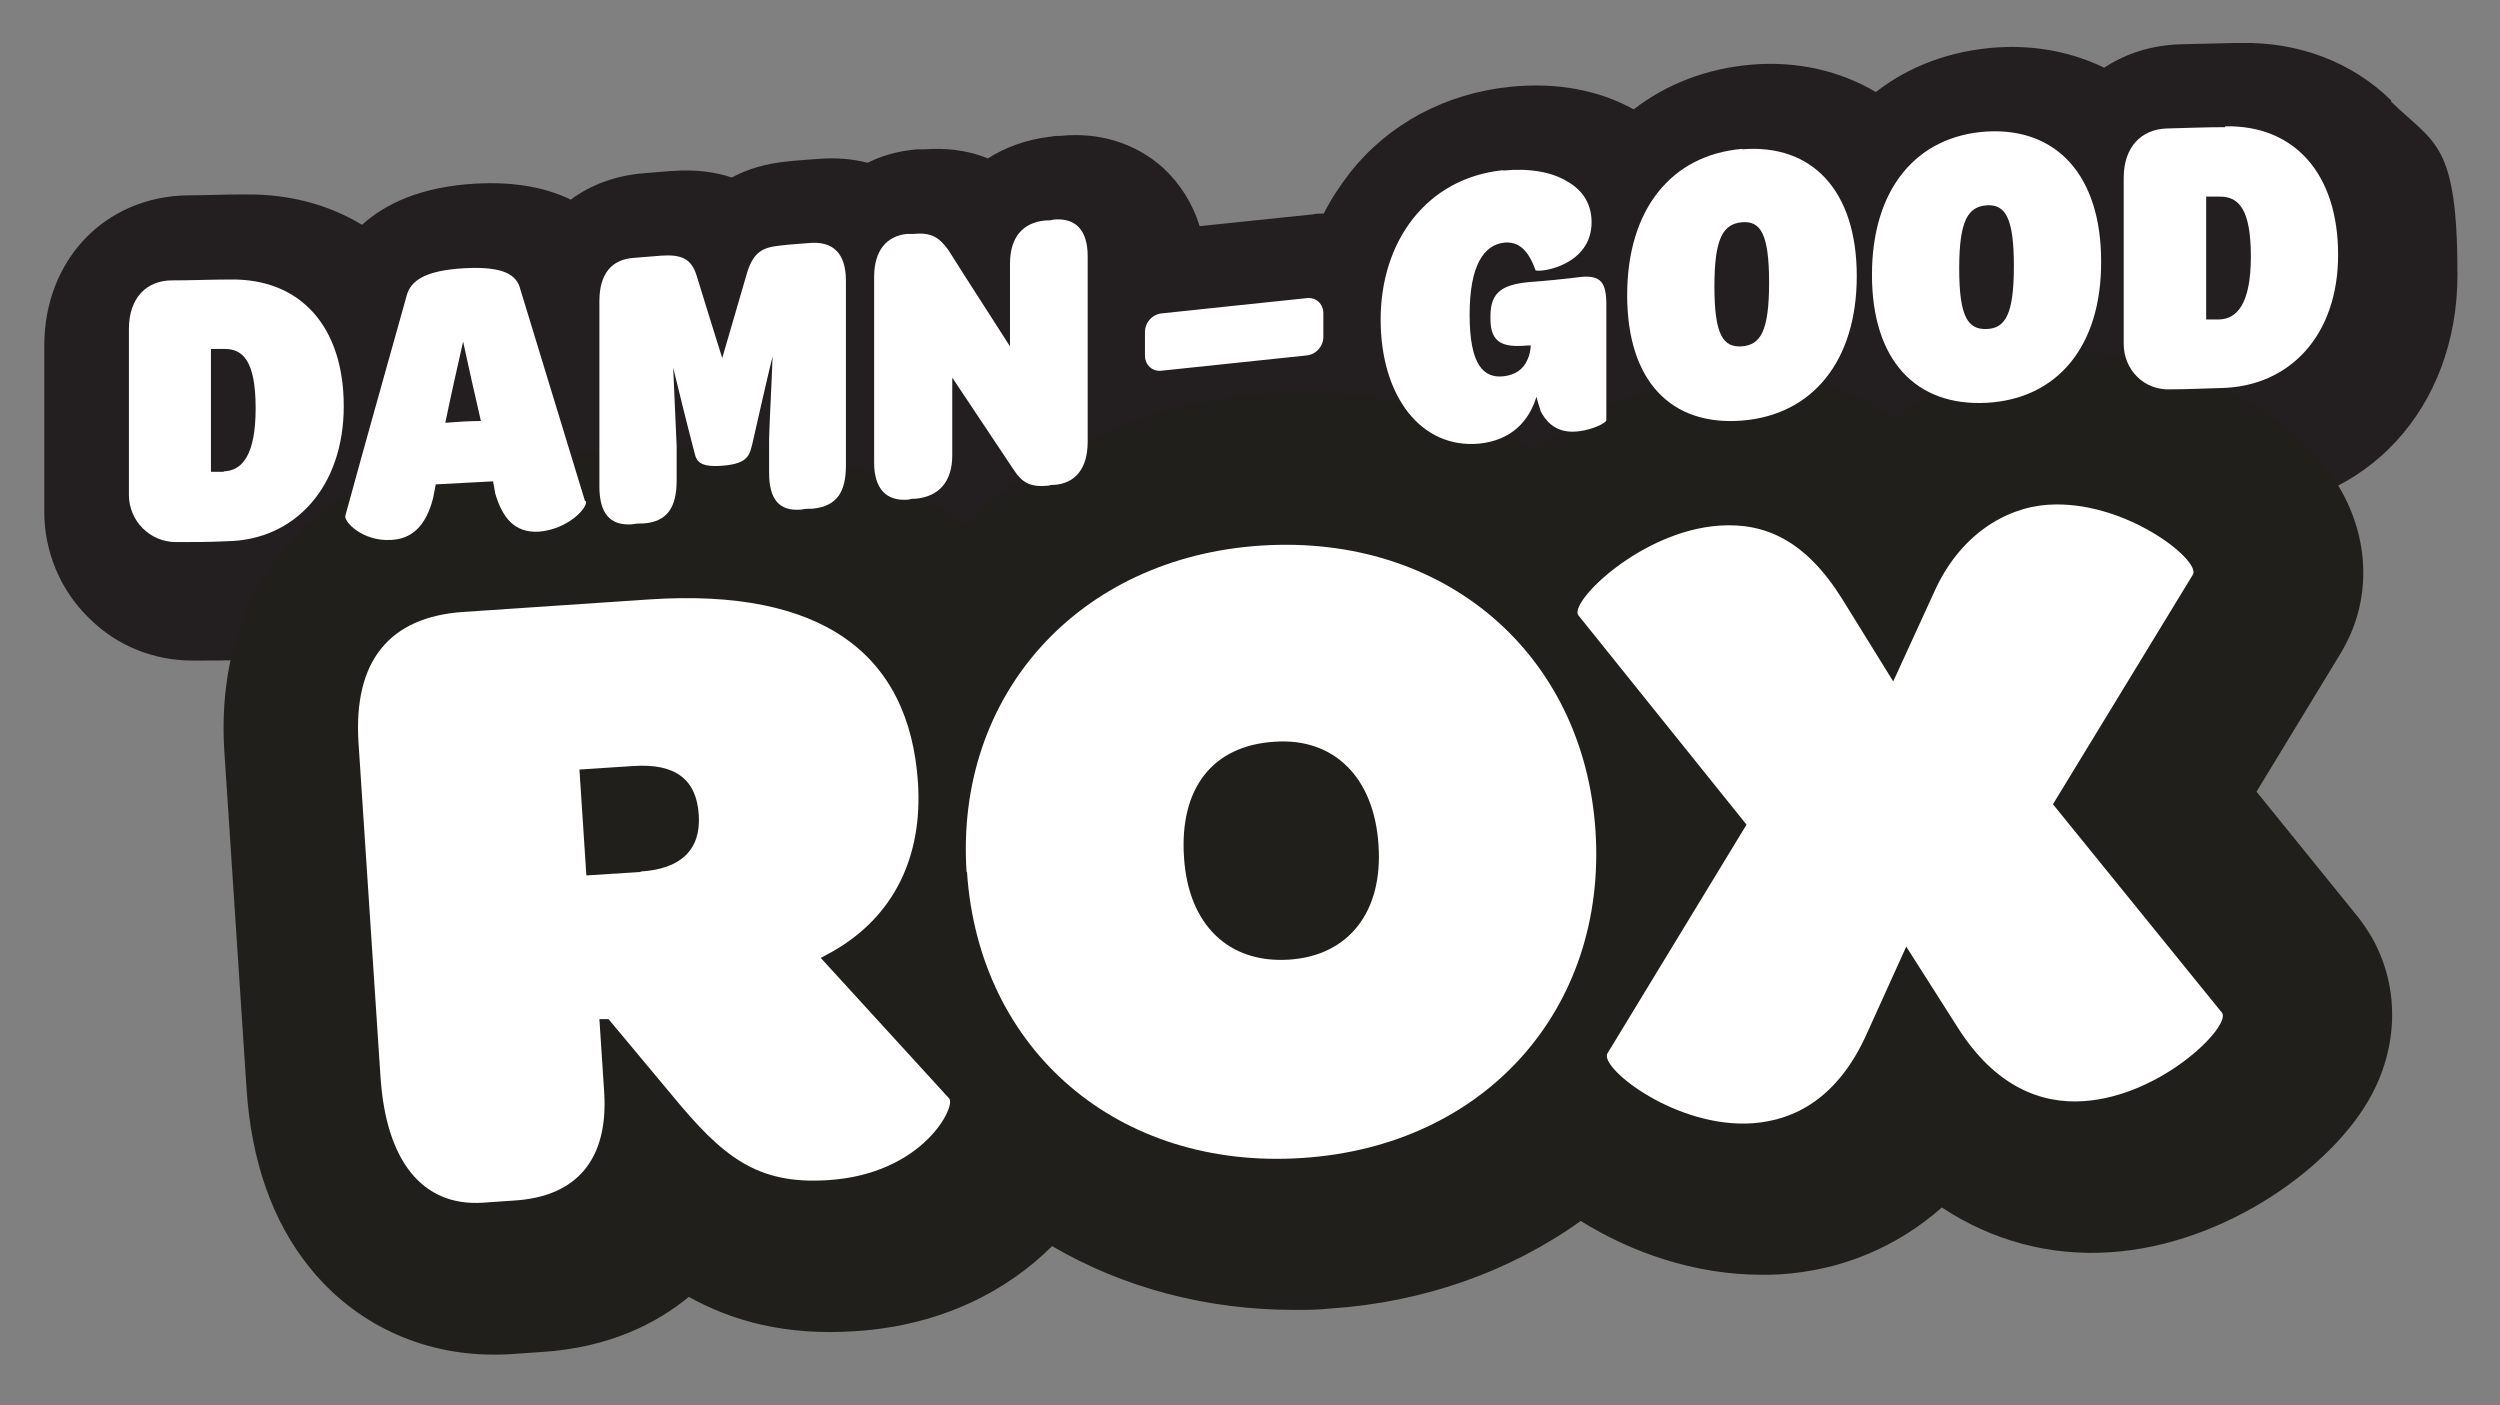 <?xml version="1.0" encoding="UTF-8"?>
<svg xmlns="http://www.w3.org/2000/svg" id="Layer_1" version="1.1" viewBox="0 0 576 323.8">
  <rect x="0" y="0" width="576" height="323.8" fill="#808080" stroke="none"/>
  <!-- Generator: Adobe Illustrator 30.0.0, SVG Export Plug-In . SVG Version: 2.1.1 Build 123)  -->
  <defs>
    <style>
      .st0 {
        fill: #211f1c;
      }

      .st1 {
        fill: #231f20;
      }

      .st2 {
        fill: #fff;
      }
    </style>
  </defs>
  <path class="st1" d="M550.9,23.1c-9-8.8-21.3-13.5-34.8-13.2h-1.1c-4.1.1-8.4.2-12.6.3-6.6.2-12.6,2.1-17.6,5.4-7.2-3.5-15.5-5.2-24.2-4.7,0,0-.1,0-.2,0-10.9.7-20.5,4.3-28.2,10.3-8.3-4.9-18.2-7.2-28.7-6.3,0,0,0,0,0,0-10.4.9-19.6,4.5-27.1,10.3-7.9-4.4-17.7-6.3-28.4-5.2-14.9,1.5-28,8.5-36.9,19.7-2.3,3-4.4,6.1-6.1,9.5-.9,0-1.7,0-2.6.2-8.7.9-17.4,1.8-26,2.7-1.6-5.2-4.5-9.8-8.4-13.4-6.3-5.7-14.7-8.3-23.6-7.4,0,0,0,0-.1,0h0c-.5,0-1.3,0-2.3.2-5.4.6-10.3,2.4-14.4,5-5.1-2.1-10.2-2.4-14.5-2.1-.4,0-.8,0-1.1,0-.5,0-1.1,0-1.6.1-3.8.4-7.3,1.4-10.5,3-3.5-.9-7.3-1.2-11.2-.9-2.3.2-4.7.3-7.3.6-5.1.5-9.3,1.8-12.8,3.7-3.8-1.3-8.4-1.9-13.8-1.5,0,0-.1,0-.2,0l-6.1.5c-6.5.5-12.3,2.6-17,6.1-5.3-2.6-12.4-4.2-21.8-3.7-12.8.7-21,4.7-26.3,9.5-7.7-4.7-16.9-7.1-26.7-7,0,0,0,0,0,0h-1c-4.1,0-8.1.2-12.1.2s-.2,0-.3,0c-19.2.3-33.1,14.9-33.1,34.7v38.2c0,9.2,3.7,18.1,10.3,24.5,6.4,6.4,14.9,9.8,23.9,9.8s.2,0,.3,0c3.7,0,7.3,0,10.9-.1h1c7.3-.1,14-1.7,20.1-4.4,5.1,2.6,10.9,4.1,16.9,4.1.5,0,1.1,0,1.6,0,5.6-.2,11.7-1.9,17.1-5.6,5.6,3,11.7,4,17.2,3.7.1,0,.3,0,.4,0,4-.3,7.9-1.3,11.5-2.7,2.4.6,4.9.9,7.5.9.9,0,1.8,0,2.7-.1,0,0,.2,0,.3,0h.4c.7,0,1.3,0,2-.1,6.9-.5,13.1-3,18-7.1,5.4,3.2,11.9,4.6,18.7,4,0,0,.2,0,.2,0,.1,0,.3,0,.4,0,.7,0,1.4,0,2.1-.1,3.9-.4,7.5-1.4,10.8-2.9,2.5.6,5.2,1,7.9,1,1.1,0,2.2,0,3.3-.2.3,0,.7,0,1-.1.2,0,.4,0,.6,0,5.6-.5,10.6-2.3,14.9-5.1,4.7,1.9,9.9,2.6,15.6,2,.1,0,.2,0,.3,0,.4,0,1,0,1.8-.2,14.4-1.6,25-12.2,27.5-26.7l29.4-3.1c2.3,3.7,5,7,8.2,9.9,7.7,7,17.5,10.8,27.8,10.8s2.9,0,4.3-.2c4.5-.5,8.7-1.6,12.6-3.3,3.2.7,6.6.8,10,.5,6.2-.6,11.7-2.5,16.1-5.4,5.3,1.9,11,2.9,17,2.9s3,0,4.5-.2c10.7-.9,20-4.6,27.6-10.5,7.2,4.4,15.7,6.7,25,6.7s2.2,0,3.3,0c9-.5,17.1-3,24-7.2,5,2.8,10.6,4.3,16.4,4.3.4,0,.8,0,1.1,0l11.4-.2c29-.6,50.1-23.4,50.1-54.2s-5.3-30.1-15.3-39.9Z"></path>
  <g>
    <path class="st0" d="M546.3,215.7c-.9-1.5-1.9-3-3-4.4l-23.4-28.9,19.4-31.9c.9-1.5,1.7-3.1,2.4-4.7,5-11.8,3.2-25.4-4.6-36.4-10.7-14.9-36.5-29.8-63.5-28.1-13.5.9-26.3,6.3-36.7,15.1-13.6-9.3-27.8-11.1-39-10.3-16.4,1.1-32.2,8.4-44,17.7-18.1-10-39.4-14.7-61.6-13.2-28,1.9-52.3,13-70,30.3-1.2-1-2.4-1.9-3.6-2.7-17-11.9-39.7-17-67.3-15.1l-43.1,2.9c-36.3,2.4-59.1,29.5-56.6,67.3l5.1,77.5c1.1,16.8,6,30.7,14.6,41.3,10.3,12.8,25.6,20,42.2,20,1.3,0,2.6,0,3.9-.1l7.3-.5c15.6-1,26.5-6.6,33.9-12.7,10.1,5.6,22.4,9,38.4,7.9,20.2-1.3,35.3-9.6,45.3-19.6,16.4,9.6,35.6,14.7,55.8,14.7,2.7,0,5.4,0,8.1-.3,21.6-1.4,41.6-8.5,57.9-20.2,11.5,7.2,26.2,12.4,41.6,12.4,1.5,0,3,0,4.4-.1,14.1-.9,26.9-6.3,37.2-15.4,11.5,7.6,24.9,11.3,39,10.3,26.5-1.8,51.4-19.9,60.1-36.4,6.3-11.9,6.2-25.5-.3-36.6Z"></path>
    <g>
      <path class="st2" d="M87.7,248.6l-5.1-77.5c-1.2-18.8,7.1-28.9,24-30.1l43.1-2.9c39.6-2.6,59.8,12.4,61.8,42.2,1.1,17.1-5.5,30.9-19.8,39l-2.6,1.4,29.6,32.4c1.6,1.8-6,17.4-27.9,18.8-16.5,1.1-24.4-5.5-36-19.6l-14.6-17.5h-2.1c0,.1,1.1,16.8,1.1,16.8,1,15.4-6.2,24.1-20.7,25l-7.3.5c-14,.9-22.2-9.8-23.5-28.6ZM147.6,200.8c9.4-.6,13.9-5.1,13.4-13-.5-8.1-5.2-12-15.2-11.3l-12.3.8,1.6,24.4,12.5-.8Z"></path>
      <path class="st2" d="M222.7,200.9c-2.7-40.8,25.8-72.5,67.9-75.2s74.3,24.8,77,65.7c2.7,41.1-25.5,72.7-67.6,75.4-42.3,2.8-74.5-24.8-77.2-65.9ZM317.6,194.6c-1-15.4-10.2-24.7-24-23.7-14.2.9-21.9,10.7-20.8,26.7,1,15.4,10.2,24.4,24.2,23.5,13.8-.9,21.7-11.1,20.6-26.5Z"></path>
      <path class="st2" d="M402.4,190l-38.8-48.3c-1.9-3.2,14.6-19.4,32.6-20.6,10.6-.7,19.9,3.5,28.3,17l11.7,18.9,9.3-20.3c5.8-13.2,16.3-19.7,26.3-20.4,17.5-1.2,35,12.5,33.5,16l-32.3,53,39,48.1c1.9,3.2-14,19.1-31.9,20.3-10,.7-20.5-3.5-29-16.9l-11.9-18.7-9.1,20.1c-6.6,14.7-16.5,19.9-26.3,20.6-17.5,1.2-35-12.5-33.5-16l32.1-52.8Z"></path>
    </g>
  </g>
  <path class="st2" d="M401.4,34.3c-16.3,1.4-26.5,13.9-26.5,33.7s10.1,30.2,26.5,28.9c16.1-1.3,26.4-13.6,26.4-33.3s-10.3-30.5-26.4-29.2ZM401.4,79.8c-4.3.3-6.4-2.4-6.4-13.8s2.1-14.4,6.4-14.8c4.1-.3,6.2,2.4,6.2,13.9s-2.1,14.3-6.2,14.7Z"></path>
  <path class="st2" d="M134.8,115.5c-5-16.3-9.9-32.5-14.9-48.8-.8-3.3-3.7-5.4-12.9-4.9-9.1.5-12.4,2.9-13.3,6.3-4.7,16.8-9.5,33.8-14.1,50.6-.6,1.3,3.8,6.1,10.5,5.7,4.5-.2,8-2.9,9.7-9.7.2-1,.4-2.1.6-3.1,4.4-.2,8.8-.5,13.2-.7.2.9.3,1.8.5,2.8,1.6,5.4,4.3,9.1,10,8.8,6.7-.5,11.4-5.5,10.9-7.1ZM102.6,97.4c1.3-6.3,2.7-12.5,4.1-18.7,1.3,6.1,2.7,12.2,4.1,18.3-2.7,0-5.4.2-8.1.4Z"></path>
  <path class="st2" d="M457.8,30.3c-16.3,1-26.5,13.3-26.5,33s10.1,30.4,26.5,29.5c16.1-.9,26.4-12.9,26.3-32.6,0-19.7-10.2-30.8-26.3-29.9ZM457.8,75.8c-4.3.2-6.4-2.6-6.4-13.9s2.1-14.3,6.4-14.6c4.1-.2,6.2,2.6,6.2,14s-2.1,14.3-6.2,14.5Z"></path>
  <path class="st2" d="M512.6,29.3c-4.5,0-9,.2-13.4.3-5.8.2-9.9,4.2-9.9,11.4v38.2c0,6,4.7,10.8,10.8,10.5,3.9,0,7.7-.2,11.6-.3,15.8-.3,27-12.1,27-30.7s-10-29.9-26-29.6ZM511.3,73.6c-1,0-2,0-3,0v-28.3c1,0,2.1,0,3.2,0,4.3,0,7.1,2.9,7.1,13.8s-3.2,14.4-7.3,14.5Z"></path>
  <path class="st2" d="M346.3,39.3c6-.6,11.2.3,14.8,2.5,3.5,2,5.6,5.1,5.6,9.4,0,9.8-11.4,11.6-12.9,11.1-1.7-4.8-4-6.7-7.2-6.4-4.7.5-8,5.2-8,16.6s3.1,14.7,7.8,14.2c2.6-.3,4.6-1.5,5.6-4,.4-.9.6-1.8.7-3.1-.2,0-.5,0-.8,0-5.5.5-8.5-.5-8.5-6.1v-.7c0-5.6,2.9-7.2,8.8-7.8,4.1-.3,8.1-.7,12.1-1.2,5.3-.5,5.9,2.1,5.8,7.8v25.2c0,.6-3,2.2-6.6,2.6-3,.3-6.3-.4-8.5-4.6-.3-1-.7-2.1-1-3.4-1.7,5.6-5.7,10-13.1,10.8-13.4,1.3-22.8-10.8-22.8-28.6s10.4-32.6,28.3-34.4Z"></path>
  <path class="st2" d="M263.8,76.5c0-2.2,1.7-4.1,3.9-4.3,11-1.2,22.1-2.3,33.3-3.5,2.2-.3,3.9,1.3,3.9,3.5v5.4c0,2.2-1.7,4.1-3.9,4.3-11.1,1.2-22.2,2.3-33.3,3.5-2.2.3-3.9-1.3-3.9-3.5v-5.4Z"></path>
  <path class="st2" d="M201.4,63.8c0-6.1,2.9-9.4,7.5-9.9.5,0,1.1,0,1.6,0,4.1-.4,5.9.8,8,3.7,4.7,7.5,9.5,14.8,14.2,22.2v-19c0-6.1,2.9-9.5,8.1-10,.7,0,1.2,0,1.9-.2,5-.5,7.9,2.3,7.9,8.4v42.8c0,6.2-2.9,9.5-7.5,9.9-.5,0-1,0-1.6.2-4.1.4-6-.7-7.9-3.6-4.7-7.1-9.5-14.2-14.2-21.3v17.9c0,6.1-3.1,9.5-8.4,10-.5,0-1.1,0-1.6.2-5.1.5-8-2.4-8-8.5v-42.9Z"></path>
  <path class="st2" d="M138.1,69.4c0-6.3,2.8-9.7,8.1-10,2.1-.2,4.1-.3,6.2-.5,4.6-.3,6.9.7,8.1,4.6,2,6.4,3.9,12.7,5.9,19,1.9-6.6,3.9-13.3,5.8-19.9,1.5-4.6,3.6-5.6,7.4-6,2.3-.3,4.6-.4,6.8-.6,5.5-.5,8.5,2.3,8.5,8.7v42.5c0,6.1-2,9.4-7.6,10-.8,0-1.7,0-2.6.2-5.3.5-7.5-2.5-7.5-8.5v-7.9c.2-6.3.6-12.6.8-18.9-1.6,6.6-3.1,13.3-4.6,19.9-.7,2.6-.7,4.8-6.9,5.3-6.4.5-6.1-1.7-6.8-4.2-1.6-6.1-3.1-12.3-4.6-18.4.3,6.1.5,12,.8,18.1v7.9c0,6.1-2.1,9.5-7.6,9.9-.9,0-1.7,0-2.6.2-5.3.4-7.6-2.7-7.6-8.7v-42.5Z"></path>
  <path class="st2" d="M53.1,64.4c-4.5,0-9,.2-13.5.2-5.7,0-9.9,3.9-9.9,11.2v38.2c0,6,4.8,10.9,10.9,10.9,3.8,0,7.7,0,11.6-.2,15.8-.2,27-12.6,27-31.1s-10.1-29.4-26-29.2ZM51.6,108.7c-1,0-2,0-3,0v-28.3h3.2c4.2,0,7.1,2.8,7.1,13.7s-3.2,14.4-7.4,14.5Z"></path>
</svg>
